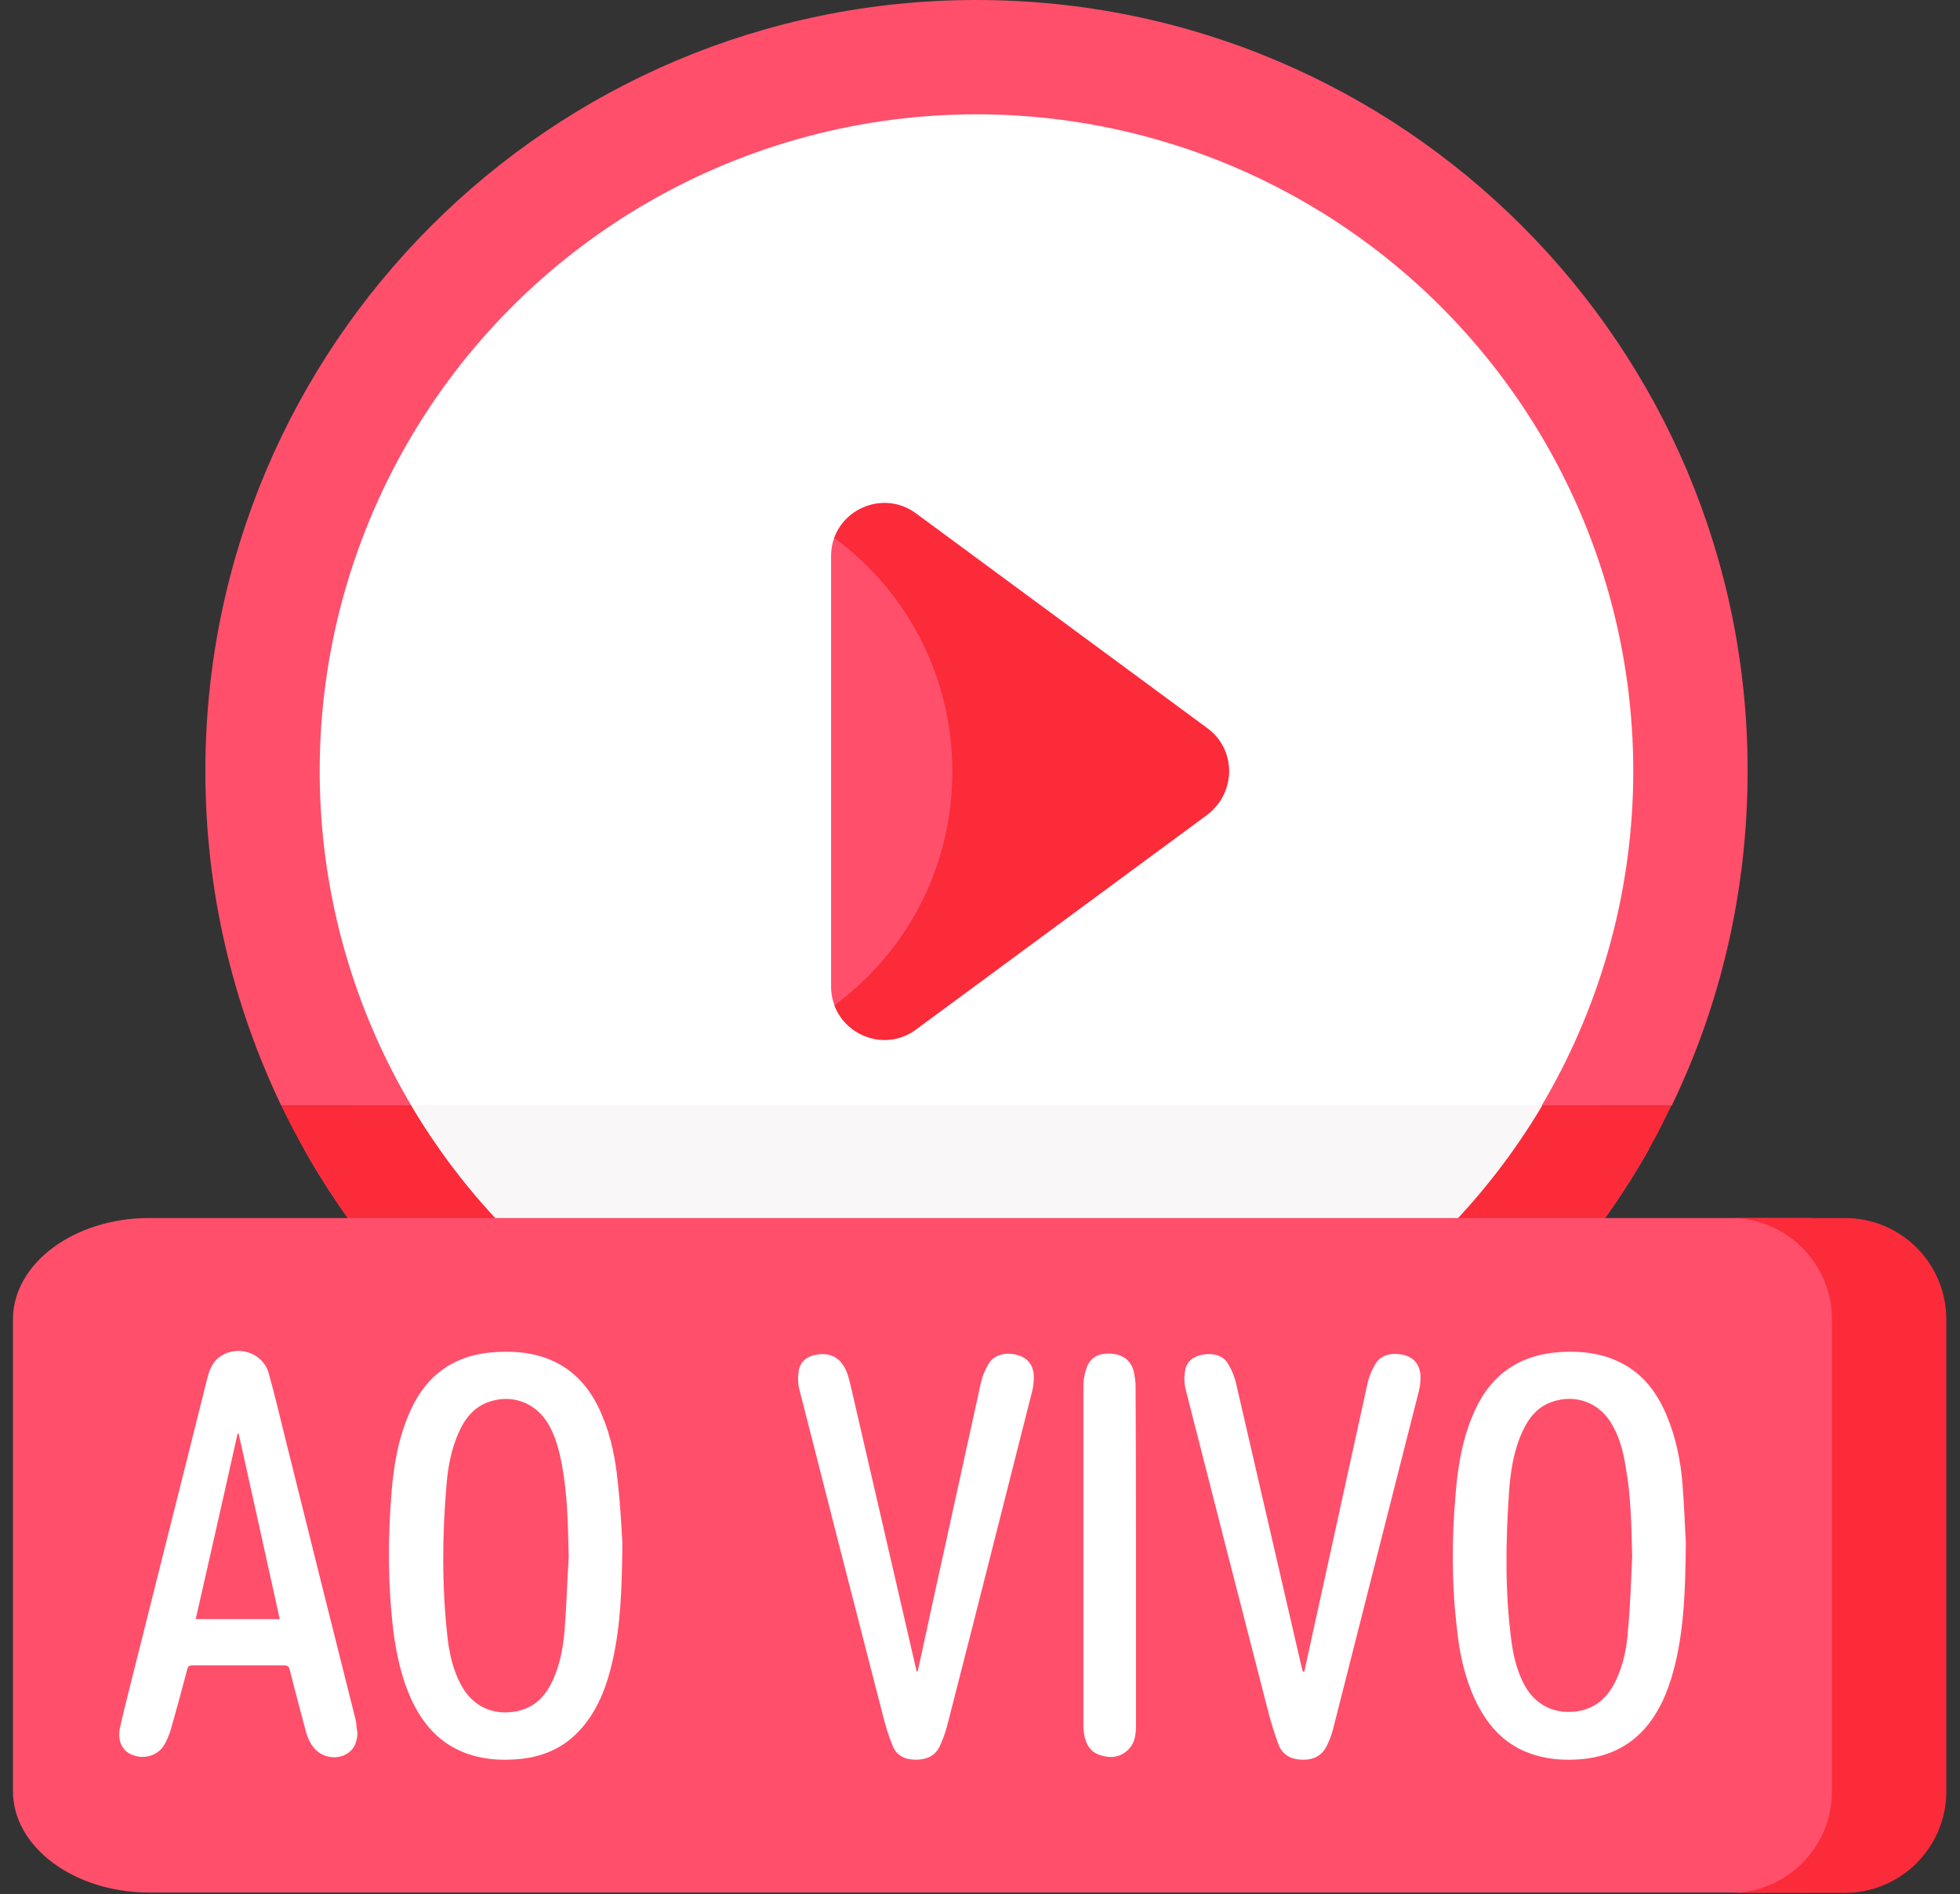 <?xml version="1.0" encoding="utf-8"?>
<!-- Generator: Adobe Illustrator 25.2.3, SVG Export Plug-In . SVG Version: 6.00 Build 0)  -->
<svg version="1.1" id="Capa_1" xmlns="http://www.w3.org/2000/svg" xmlns:xlink="http://www.w3.org/1999/xlink" x="0px" y="0px"
	 viewBox="0 0 529.7 512" style="enable-background:new 0 0 529.7 512;" xml:space="preserve">
<rect x="0" y="0" width="529.7" height="512" fill="#333333" stroke="none"/>
<style type="text/css">
	.st0{fill:#FF4F6B;}
	.st1{fill:#FB2B3A;}
	.st2{fill:#FFFFFF;}
	.st3{fill:#F9F7F8;}
</style>
<path class="st0" d="M405,298.8h46.8c13.2-27.3,20.5-58,20.5-90.4C472.4,93.3,379,0,263.9,0S55.5,93.3,55.5,208.4
	c0,32.4,7.4,63,20.5,90.4h39.1v11.7h-33c35.7,63.5,103.7,106.4,181.8,106.4s146-42.9,181.8-106.4H405V298.8z"/>
<path class="st1" d="M405,298.8v11.7h40.6c2.2-3.8,4.2-7.7,6.1-11.7H405z"/>
<path class="st1" d="M115.1,298.8H76c1.9,4,4,7.9,6.1,11.7h33V298.8z"/>
<path class="st1" d="M430.2,298.8H97.6c-6.9,0-13.3,2.6-18.1,6.8c34.9,66.2,104.4,111.2,184.4,111.2s149.5-45.1,184.4-111.2
	C443.5,301.4,437.2,298.8,430.2,298.8L430.2,298.8z"/>
<circle class="st2" cx="263.9" cy="208.4" r="177.5"/>
<path class="st3" d="M111.2,298.8c31,52.1,87.8,87.2,152.8,87.2s121.8-35,152.8-87.2H111.2z"/>
<path class="st0" d="M487.5,511.5H40.3c-20.3,0-36.8-12.3-36.8-27.4V356.6c0-15.1,16.5-27.4,36.8-27.4h447.2
	c20.3,0,36.8,12.3,36.8,27.4v127.6C524.3,499.3,507.8,511.5,487.5,511.5L487.5,511.5z"/>
<path class="st1" d="M498.6,329.2h-30.9c15.1,0,27.4,12.3,27.4,27.4v127.6c0,15.1-12.3,27.4-27.4,27.4h30.9
	c15.1,0,27.4-12.3,27.4-27.4V356.6C526,341.5,513.8,329.2,498.6,329.2L498.6,329.2z"/>
<path class="st0" d="M224.6,266.6V150.3c0-11.8,13.4-18.5,22.9-11.6l78.8,58.1c7.8,5.7,7.8,17.4,0,23.1l-78.8,58.1
	C238,285.1,224.6,278.3,224.6,266.6L224.6,266.6z"/>
<path class="st1" d="M326.3,196.9l-78.8-58.1c-8-5.9-18.9-2-22,6.6c42.5,31.4,42.5,94.9,0,126.3c3.1,8.5,14,12.5,22,6.6l78.8-58.1
	C334.1,214.2,334.1,202.6,326.3,196.9z"/>
<g>
	<path class="st2" d="M168.2,416.9c-0.1,12.8-0.5,22.6-2.7,32.2c-1.4,6.1-3.5,12-7.5,17c-4.4,5.6-10.3,8.6-17.4,9.3
		c-5.1,0.5-10,0.2-14.8-1.6c-7-2.6-11.5-7.8-14.6-14.4c-2.7-5.9-4.1-12.3-4.9-18.7c-1.5-12.4-1.5-24.8-0.5-37.2
		c0.6-7.6,1.9-15.1,5.1-22.2c4.6-10.2,12.5-15.4,23.6-15.9c5.6-0.3,11.1,0.4,16.1,3c5.9,3.1,9.6,8.1,12.1,14.1
		c2.5,5.9,3.7,12.2,4.3,18.5C167.7,407.2,168,413.6,168.2,416.9z M153.7,420.8c-0.2-8.3-0.3-16.5-1.8-24.7c-0.8-4.2-1.8-8.3-4.2-12
		c-3.5-5.2-9.6-7.3-15.6-5.2c-4,1.4-6.4,4.4-8.1,8.2c-2,4.4-2.9,9.2-3.3,13.9c-1.2,13.7-1.3,27.5,0.2,41.2c0.5,4.6,1.5,9.1,3.7,13.2
		c3.1,5.8,8.7,8.4,15.1,7.1c4.8-1,7.8-4.1,9.7-8.4c2-4.3,2.8-8.9,3.2-13.6C153.1,433.9,153.3,427.3,153.7,420.8z"/>
	<path class="st2" d="M455.6,416.9c-0.1,12.8-0.5,22.5-2.7,32.1c-1.4,6.1-3.5,12-7.4,17c-4.4,5.6-10.3,8.6-17.4,9.4
		c-5.1,0.5-10.1,0.2-14.9-1.6c-7-2.6-11.4-7.8-14.5-14.3c-2.8-6-4.2-12.3-4.9-18.8c-1.5-12.4-1.5-24.7-0.4-37.1
		c0.6-7.6,1.9-15.1,5.1-22.2c4.6-10.2,12.5-15.4,23.6-16c5.6-0.3,11.2,0.4,16.3,3.1c5.9,3.1,9.5,8.1,12,14c2.5,6,3.8,12.2,4.3,18.6
		C455.2,407.3,455.4,413.6,455.6,416.9z M441.1,420.8c-0.2-8.3-0.3-16.5-1.8-24.7c-0.7-4.2-1.8-8.3-4.2-12
		c-3.5-5.3-9.7-7.3-15.7-5.2c-4,1.4-6.3,4.4-8,8.1c-2.4,5.3-3.2,10.9-3.6,16.6c-0.9,13.4-1.1,26.8,0.7,40.2c0.6,4.2,1.6,8.3,3.7,12
		c3.1,5.4,8.6,7.8,14.8,6.6c4.7-1,7.7-4,9.7-8.2c2.1-4.4,3-9.1,3.3-13.9C440.6,433.9,440.8,427.3,441.1,420.8z"/>
	<path class="st2" d="M96.6,468.4c-0.1,2.7-1,4.8-3.6,6c-2.5,1.1-5.6,0.5-7.6-1.4c-1.5-1.5-2.3-3.3-2.8-5.3
		c-1.5-5.5-2.9-10.9-4.3-16.4c-0.2-1-0.7-1.2-1.6-1.2c-8.2,0-16.4,0-24.6,0c-0.9,0-1.3,0.2-1.5,1.1c-1.4,5.4-2.9,10.8-4.4,16.1
		c-0.5,1.6-1.1,3.2-2,4.6c-1.7,2.6-5.2,3.6-8.2,2.5c-2.9-1-4.3-3.8-3.6-7.3c0.8-3.8,1.8-7.5,2.7-11.2c6.9-27.6,13.9-55.2,20.8-82.9
		c0.6-2.4,1.3-4.7,3.4-6.2c4.7-3.5,11.7-1.3,13.3,4.3c1.8,6.4,3.3,12.9,4.9,19.3c6.2,24.9,12.4,49.8,18.7,74.8
		C96.3,466.2,96.4,467.3,96.6,468.4z M52.9,437.6c7.6,0,15.1,0,22.7,0c-3.7-16.8-7.4-33.5-11.1-50.1c-0.1,0-0.2,0-0.3,0
		C60.5,404.2,56.7,420.8,52.9,437.6z"/>
	<path class="st2" d="M248,451.8c1.3-6.1,2.7-12.2,4-18.4c4.4-19.9,8.7-39.8,13.1-59.7c0.4-1.8,1.2-3.7,2.2-5.3
		c1.5-2.3,4.7-3.1,7.9-2.1c2.6,0.8,4.1,2.7,4.2,5.7c0,1.3-0.1,2.6-0.4,3.8c-7.7,30.3-15.3,60.6-23.1,90.9c-0.5,1.9-1.2,3.7-2,5.4
		c-1.3,2.6-3.6,3.5-6.4,3.5c-2.8,0-5.1-1-6.2-3.6c-1.1-2.7-2-5.5-2.7-8.4c-7.6-29.4-15.1-58.8-22.6-88.2c-0.4-1.6-0.4-3.4-0.1-5.1
		c0.5-2.5,2.4-3.8,4.9-4.2c2.7-0.4,5.1,0.2,6.8,2.5c1.5,2,1.9,4.4,2.5,6.8c5.8,25.3,11.7,50.5,17.5,75.8c0,0.2,0.1,0.4,0.2,0.6
		C247.8,451.8,247.9,451.8,248,451.8z"/>
	<path class="st2" d="M352.5,451.8c0.9-4.3,1.9-8.5,2.8-12.8c4.8-21.7,9.5-43.5,14.3-65.2c0.4-1.8,1.2-3.7,2.2-5.3
		c1.5-2.4,4.7-3.1,7.9-2.2c2.6,0.8,4.1,2.7,4.2,5.7c0,1.3-0.1,2.6-0.4,3.8c-7.7,30.3-15.4,60.7-23.1,91c-0.4,1.7-1,3.4-1.8,5
		c-1.3,2.7-3.6,3.9-6.6,3.8c-2.9,0-5.3-1.2-6.4-3.9c-1-2.6-1.8-5.3-2.6-8.1c-7.6-29.4-15.1-58.8-22.6-88.2c-0.4-1.6-0.4-3.4-0.1-5.1
		c0.5-2.5,2.4-3.8,4.9-4.2c2.7-0.4,5.2,0.1,6.7,2.5c1,1.7,1.8,3.6,2.2,5.5c5.9,25.4,11.7,50.8,17.6,76.2c0.1,0.5,0.3,1,0.4,1.5
		C352.4,451.8,352.4,451.8,352.5,451.8z"/>
	<path class="st2" d="M307,420.5c0,15.3,0,30.7,0,46c0,2.3-0.3,4.5-1.9,6.2c-2.2,2.3-4.9,2.6-7.7,1.7c-2.7-0.8-3.9-2.9-4.4-5.6
		c-0.1-0.8-0.2-1.6-0.2-2.5c0-30.6,0-61.1,0-91.7c0-1.8,0.4-3.8,1.1-5.5c1.3-2.8,3.9-3.5,6.8-3.2c2.9,0.3,5,1.9,5.7,4.8
		c0.3,1.3,0.5,2.7,0.5,4C307,390.1,307,405.3,307,420.5z"/>
</g>
</svg>
